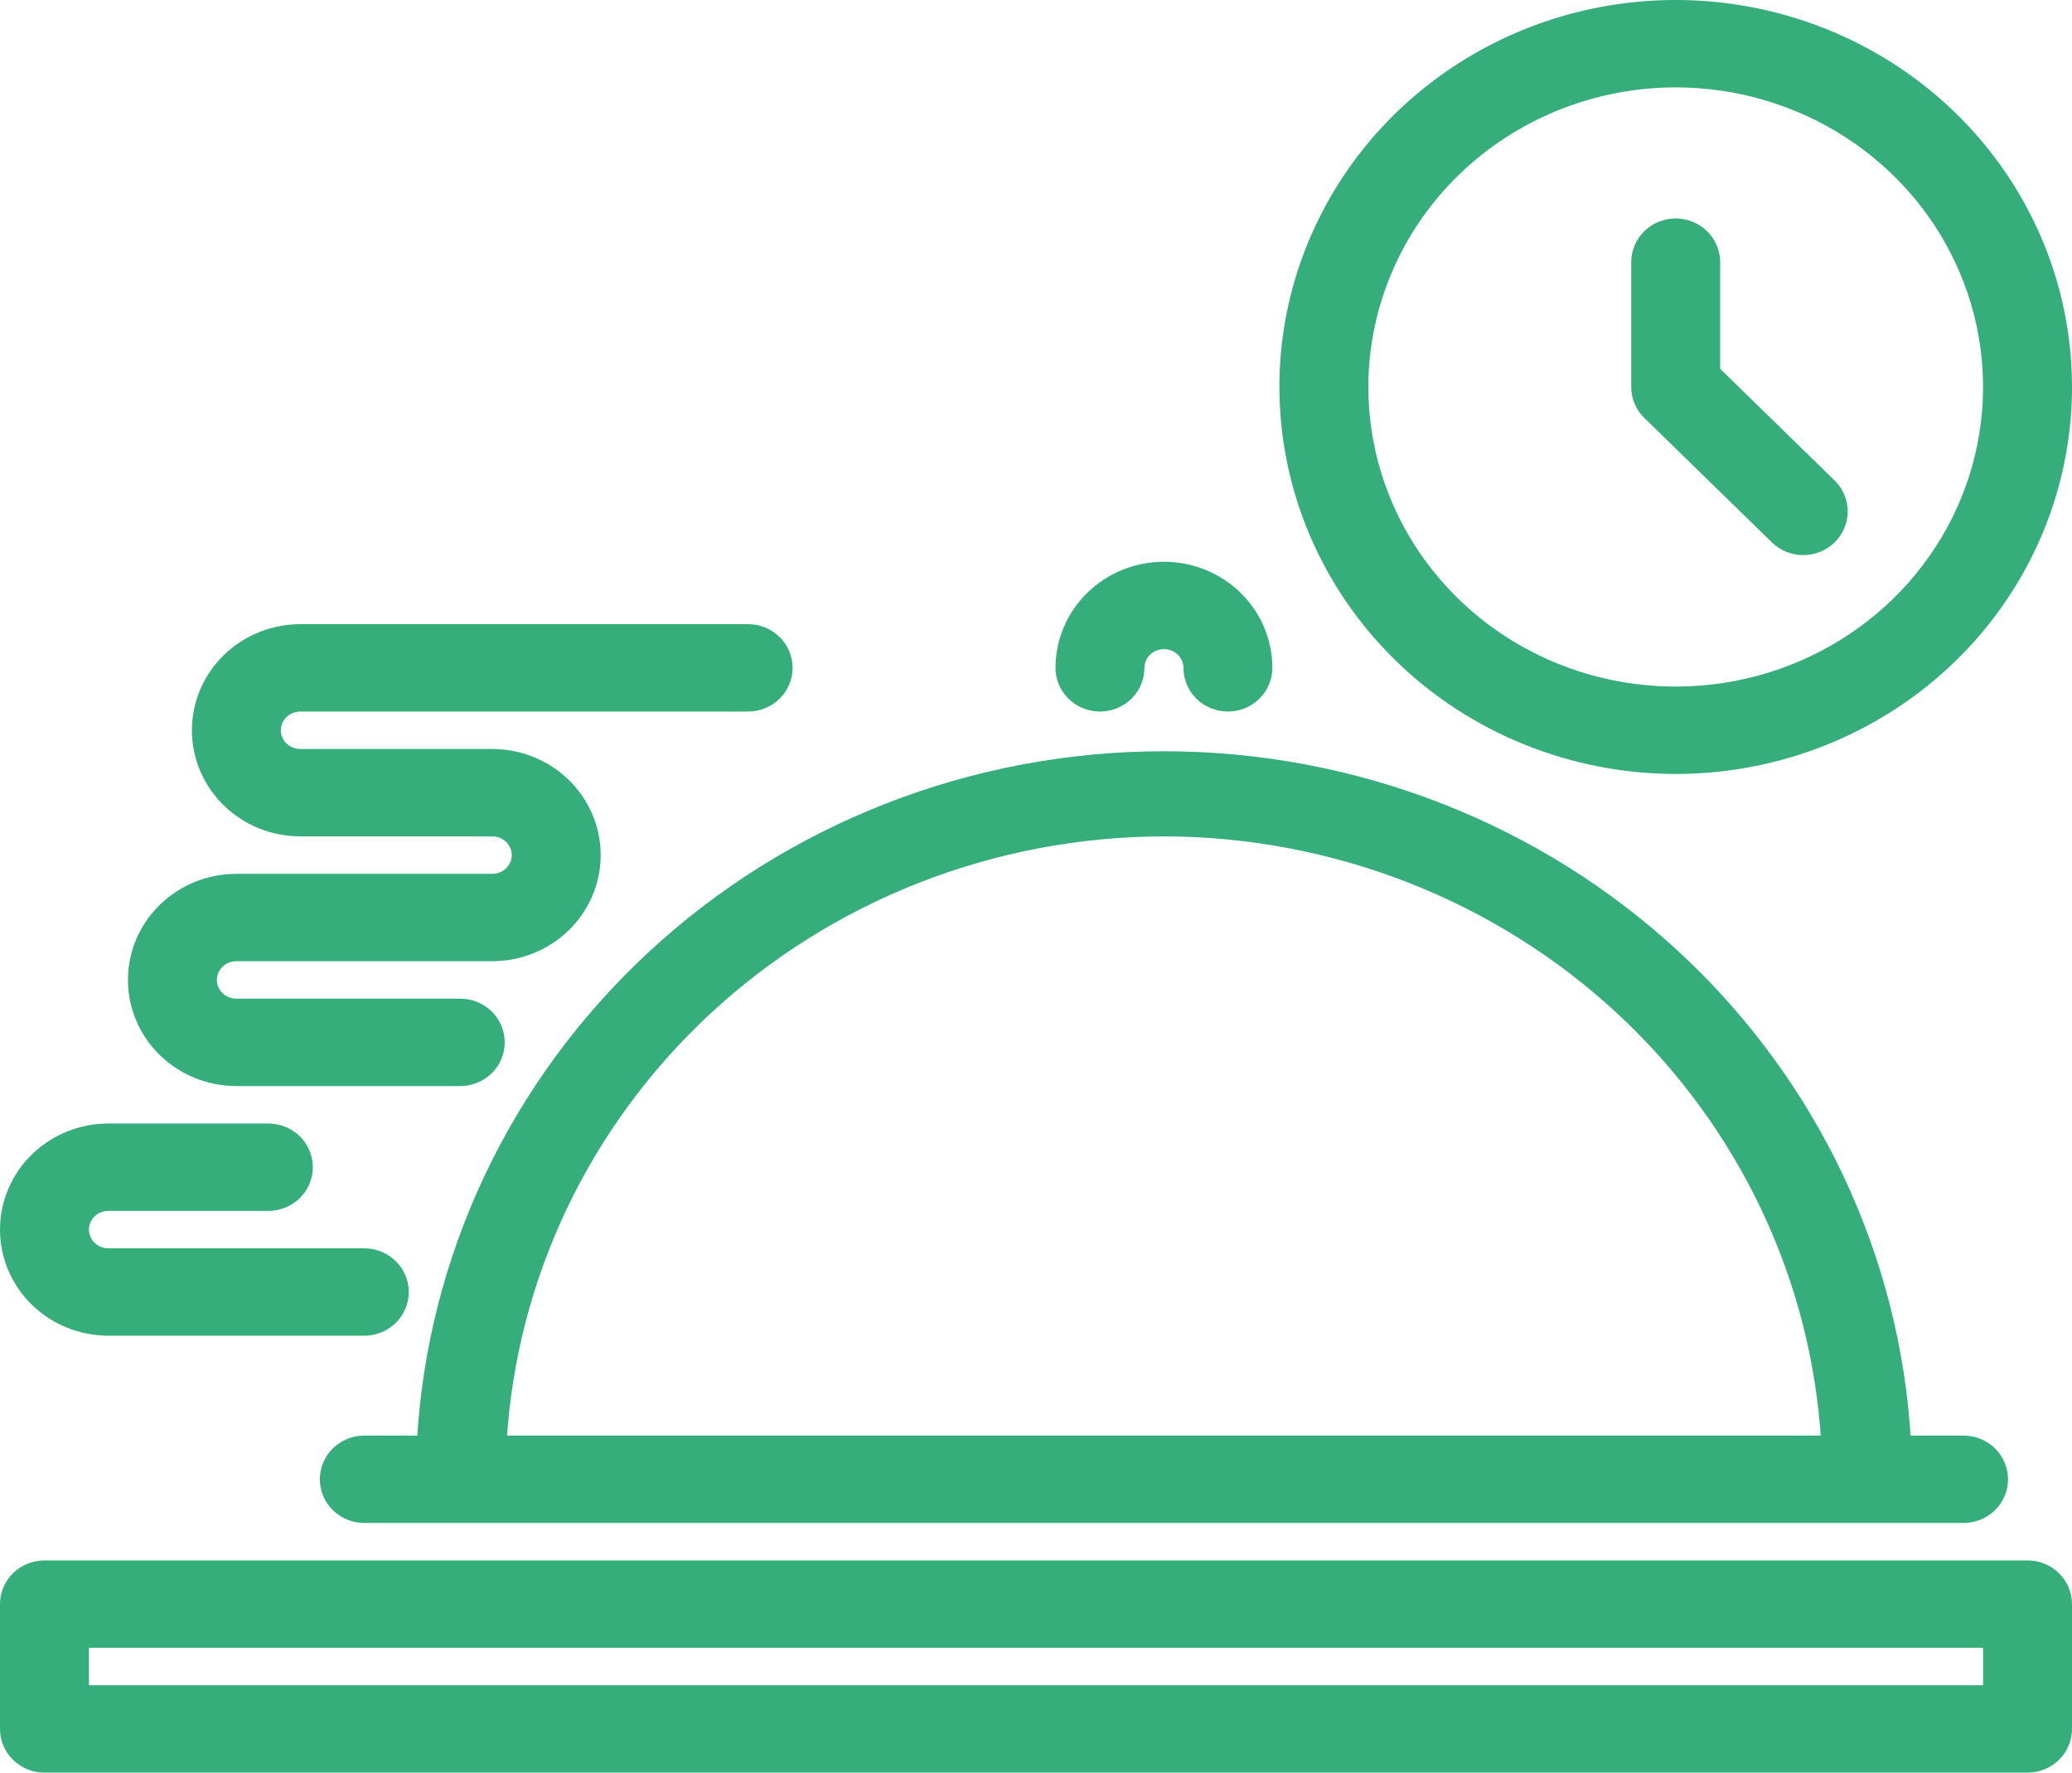 <svg width="332" height="284" viewBox="0 0 332 284" fill="none" xmlns="http://www.w3.org/2000/svg">
<path d="M176.25 113C177.867 113 179.422 112.374 180.572 111.251C181.724 110.128 182.375 108.599 182.375 107C182.375 105.947 182.803 104.932 183.574 104.18C184.346 103.427 185.398 103 186.5 103C187.602 103 188.654 103.427 189.426 104.18C190.197 104.932 190.625 105.947 190.625 107C190.625 108.599 191.276 110.128 192.428 111.251C193.578 112.374 195.133 113 196.75 113C198.367 113 199.922 112.374 201.072 111.251C202.224 110.128 202.875 108.599 202.875 107C202.875 102.748 201.144 98.676 198.07 95.678C194.997 92.68 190.835 91 186.5 91C182.165 91 178.003 92.68 174.93 95.678C171.856 98.676 170.125 102.748 170.125 107C170.125 108.599 170.776 110.128 171.928 111.251C173.078 112.374 174.633 113 176.25 113Z" fill="#36AE7C" stroke="#36AE7C" stroke-width="2"/>
<path d="M314.625 231.001H305.196C303.539 201.55 290.445 173.812 268.566 153.439C246.451 132.847 217.061 121.361 186.5 121.361C155.939 121.361 126.549 132.847 104.434 153.439C82.555 173.812 69.461 201.55 67.804 231.001H58.375C56.758 231.001 55.203 231.627 54.053 232.749C52.901 233.873 52.25 235.401 52.25 237.001C52.25 238.6 52.901 240.129 54.053 241.252C55.203 242.375 56.758 243.001 58.375 243.001H314.625C316.242 243.001 317.797 242.375 318.947 241.252C320.099 240.129 320.75 238.6 320.75 237.001C320.75 235.401 320.099 233.873 318.947 232.749C317.797 231.627 316.242 231.001 314.625 231.001ZM186.5 133.001C213.88 133.046 240.19 143.358 259.987 161.797C279.524 179.994 291.242 204.73 292.808 231.001H80.182C81.748 204.728 93.467 179.991 113.006 161.794C132.806 143.354 159.118 133.043 186.5 133.001Z" fill="#36AE7C" stroke="#36AE7C" stroke-width="2"/>
<path d="M324.875 251H7.125C5.508 251 3.953 251.626 2.803 252.749C1.651 253.872 1 255.401 1 257V277C1 278.599 1.651 280.128 2.803 281.251C3.953 282.374 5.508 283 7.125 283H324.875C326.492 283 328.047 282.374 329.197 281.251C330.349 280.128 331 278.599 331 277V257C331 255.401 330.349 253.872 329.197 252.749C328.047 251.626 326.492 251 324.875 251ZM318.75 271H13.25V263H318.75V271Z" fill="#36AE7C" stroke="#36AE7C" stroke-width="2"/>
<path d="M37.875 173H73.75C75.367 173 76.922 172.374 78.072 171.251C79.224 170.128 79.875 168.599 79.875 167C79.875 165.401 79.224 163.872 78.072 162.749C76.922 161.626 75.367 161 73.75 161H37.875C36.773 161 35.721 160.573 34.949 159.82C34.178 159.068 33.75 158.053 33.75 157C33.75 155.947 34.178 154.932 34.949 154.18C35.721 153.427 36.773 153 37.875 153H78.875C83.21 153 87.372 151.32 90.445 148.322C93.519 145.324 95.25 141.252 95.25 137C95.25 132.748 93.519 128.676 90.445 125.678C87.372 122.68 83.21 121 78.875 121H48.125C47.023 121 45.971 120.573 45.199 119.82C44.428 119.068 44 118.053 44 117C44 115.947 44.428 114.932 45.199 114.18C45.971 113.427 47.023 113 48.125 113H119.875C121.492 113 123.047 112.374 124.197 111.251C125.349 110.128 126 108.599 126 107C126 105.401 125.349 103.872 124.197 102.749C123.047 101.626 121.492 101 119.875 101H48.125C43.79 101 39.628 102.68 36.555 105.678C33.481 108.676 31.75 112.748 31.75 117C31.75 121.252 33.481 125.324 36.555 128.322C39.628 131.32 43.79 133 48.125 133H78.875C79.977 133 81.029 133.427 81.801 134.18C82.572 134.932 83 135.947 83 137C83 138.053 82.572 139.068 81.801 139.82C81.029 140.573 79.977 141 78.875 141H37.875C33.54 141 29.378 142.68 26.305 145.678C23.231 148.676 21.5 152.748 21.5 157C21.5 161.251 23.231 165.324 26.305 168.322C29.378 171.32 33.54 173 37.875 173Z" fill="#36AE7C" stroke="#36AE7C" stroke-width="2"/>
<path d="M17.375 213H58.375C59.992 213 61.547 212.374 62.697 211.251C63.849 210.128 64.5 208.599 64.5 207C64.5 205.401 63.849 203.872 62.697 202.749C61.547 201.626 59.992 201 58.375 201H17.375C16.273 201 15.221 200.573 14.449 199.82C13.678 199.068 13.25 198.053 13.25 197C13.25 195.947 13.678 194.932 14.449 194.18C15.221 193.427 16.273 193 17.375 193H43C44.617 193 46.172 192.374 47.322 191.251C48.474 190.128 49.125 188.599 49.125 187C49.125 185.401 48.474 183.872 47.322 182.749C46.172 181.626 44.617 181 43 181H17.375C13.04 181 8.878 182.68 5.805 185.678C2.731 188.676 1 192.748 1 197C1 201.252 2.731 205.324 5.805 208.322C8.878 211.32 13.04 213 17.375 213Z" fill="#36AE7C" stroke="#36AE7C" stroke-width="2"/>
<path d="M268.499 123H268.5C280.856 123 292.936 119.425 303.214 112.726C313.491 106.026 321.506 96.501 326.239 85.352C330.973 74.202 332.212 61.933 329.798 50.095C327.385 38.257 321.428 27.387 312.685 18.858C303.943 10.329 292.808 4.523 280.689 2.171C268.57 -0.181 256.008 1.026 244.59 5.64C233.173 10.254 223.41 18.069 216.54 28.101C209.669 38.133 206 49.93 206 62L206 62.001C206.018 78.182 212.615 93.689 224.334 105.123C236.053 116.556 251.937 122.982 268.499 123ZM268.5 13C278.444 13 288.163 15.877 296.427 21.264C304.691 26.651 311.128 34.306 314.928 43.257C318.728 52.207 319.722 62.055 317.785 71.555C315.848 81.055 311.067 89.785 304.041 96.639C297.015 103.494 288.06 108.165 278.308 110.058C268.556 111.95 258.447 110.979 249.262 107.267C240.077 103.555 232.231 97.271 226.712 89.213C221.194 81.156 218.25 71.686 218.25 62C218.265 49.017 223.558 36.565 232.976 27.377C242.394 18.188 255.17 13.015 268.5 13Z" fill="#36AE7C" stroke="#36AE7C" stroke-width="2"/>
<path d="M284.678 86.251L284.685 86.257L284.691 86.263C285.848 87.353 287.392 87.952 288.99 87.938C290.588 87.925 292.122 87.299 293.259 86.19C294.397 85.079 295.048 83.572 295.062 81.991C295.076 80.41 294.453 78.891 293.334 77.761L293.328 77.755L293.322 77.749L274.625 59.508V42C274.625 40.401 273.974 38.872 272.822 37.749C271.672 36.626 270.117 36 268.5 36C266.883 36 265.328 36.626 264.178 37.749C263.026 38.872 262.375 40.401 262.375 42V62V62C262.375 63.599 263.027 65.128 264.178 66.251C264.178 66.251 264.178 66.251 264.178 66.251L284.678 86.251Z" fill="#36AE7C" stroke="#36AE7C" stroke-width="2"/>
</svg>
